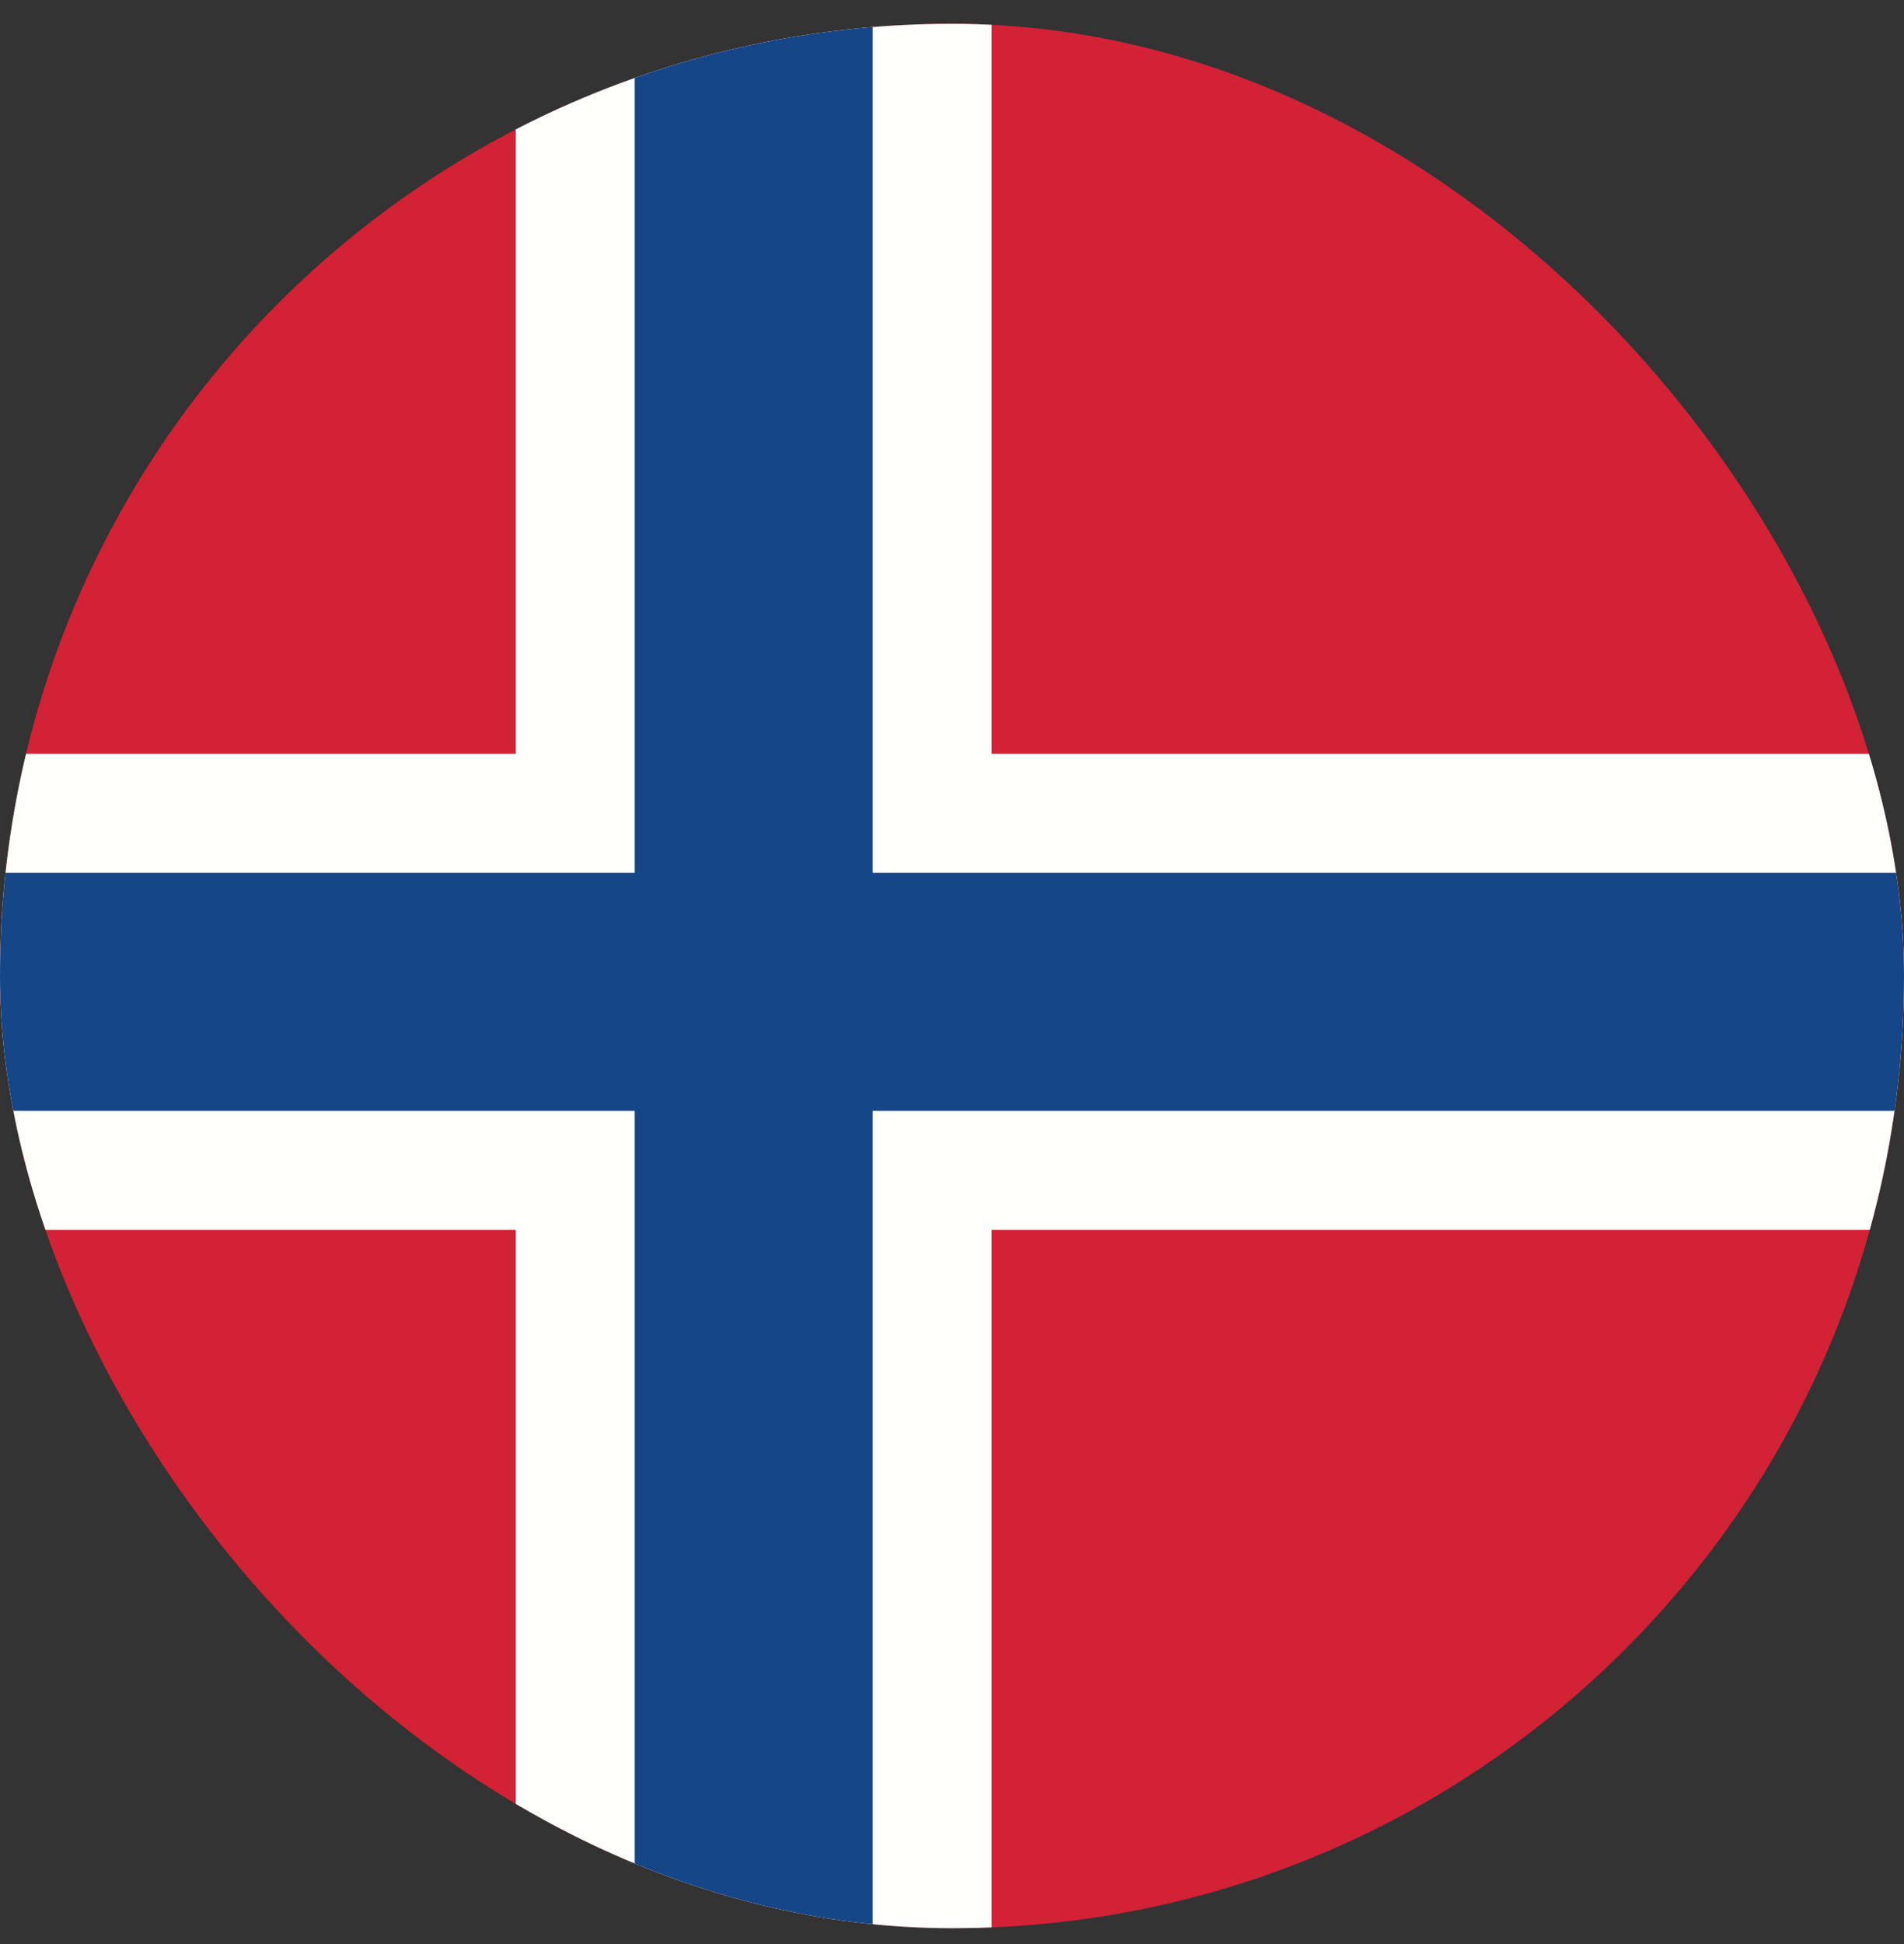 <svg width="48" height="49" viewBox="0 0 48 49" fill="none" xmlns="http://www.w3.org/2000/svg">
<rect x="0" y="0" width="48" height="49" fill="#333333" stroke="none"/>
<g clip-path="url(#clip0_2253_73)">
<rect y="0.6" width="48" height="48" rx="24" fill="#D32136"/>
<rect x="53" y="19" width="12" height="56" transform="rotate(90 53 19)" fill="#FFFFFB"/>
<rect x="25" y="54" width="12" height="56" transform="rotate(-180 25 54)" fill="#FFFFFB"/>
<rect x="56" y="22" width="6" height="56" transform="rotate(90 56 22)" fill="#154687"/>
<rect x="22" y="54" width="6" height="56" transform="rotate(-180 22 54)" fill="#154687"/>
</g>
<defs>
<clipPath id="clip0_2253_73">
<rect y="0.6" width="48" height="48" rx="24" fill="white"/>
</clipPath>
</defs>
</svg>
